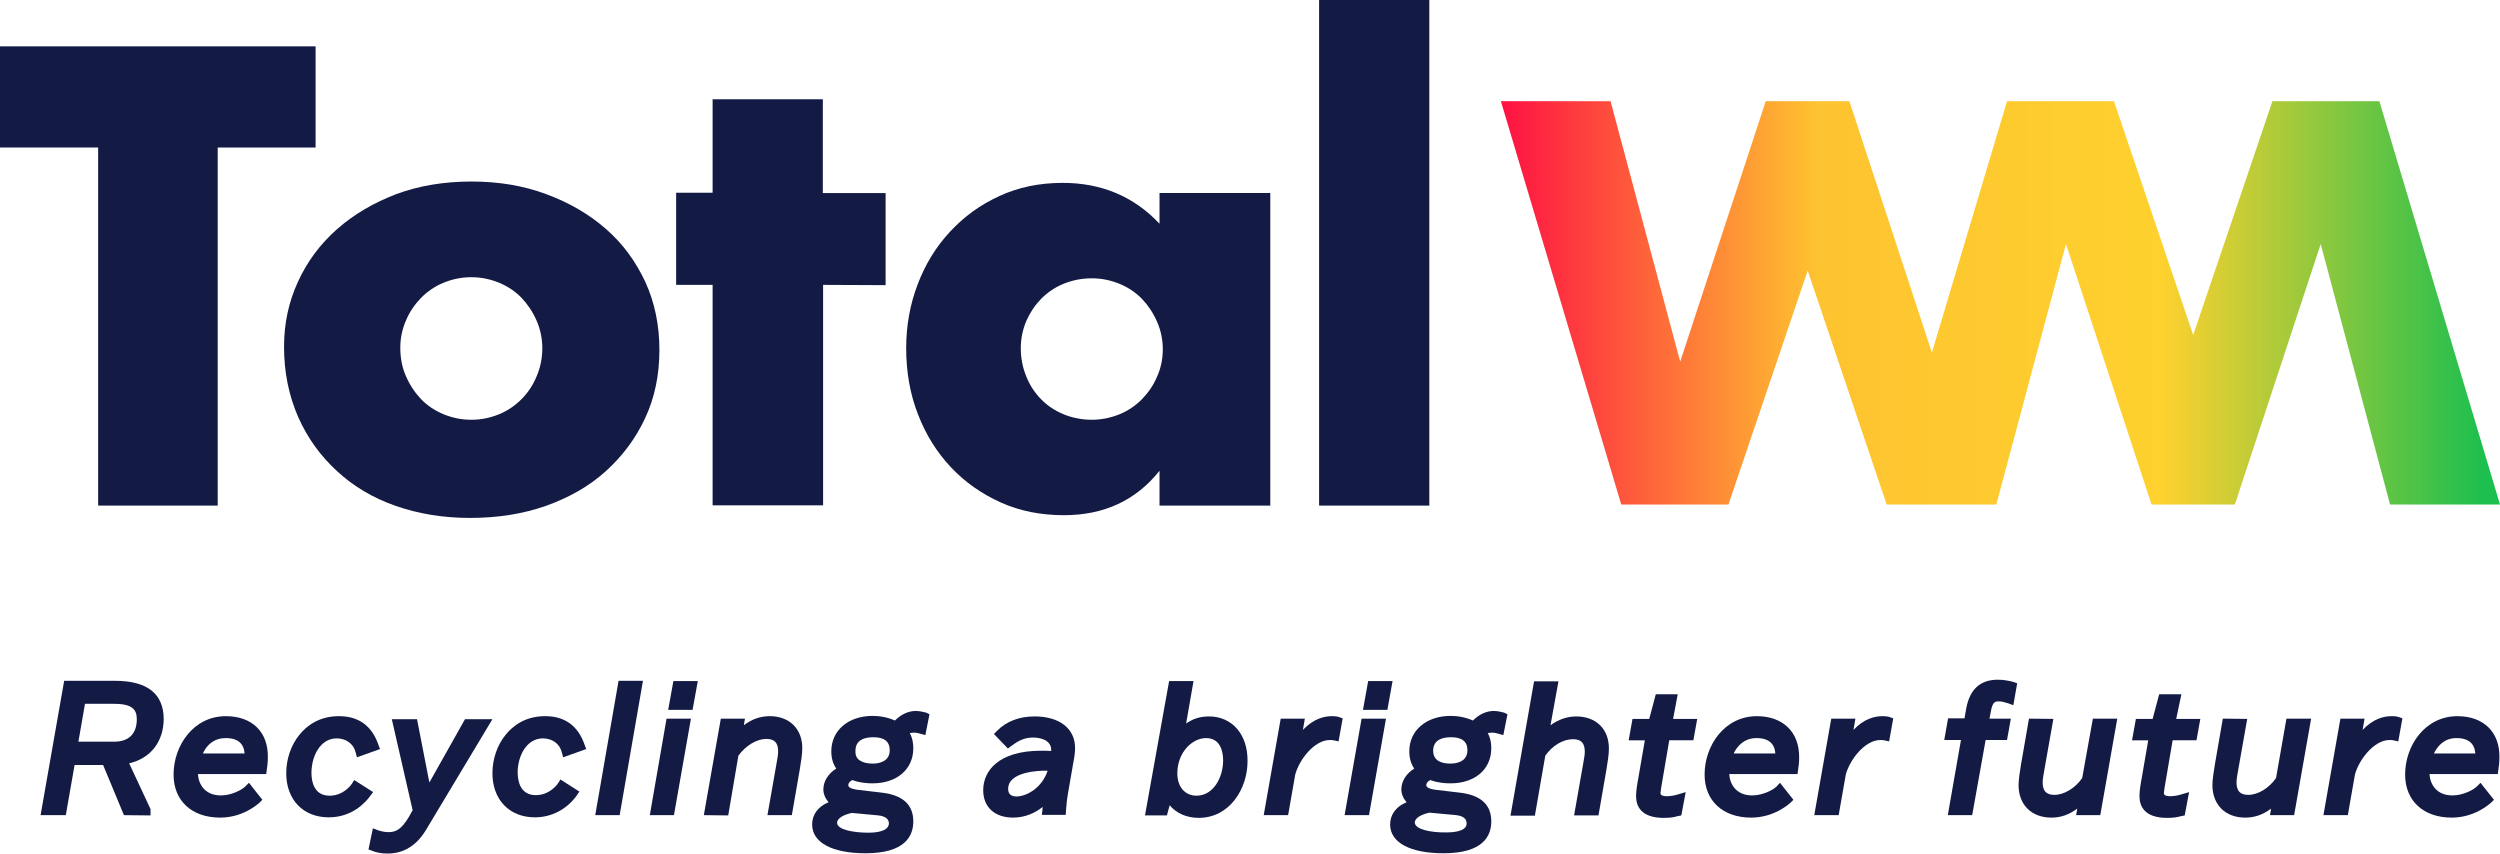 <?xml version="1.0" encoding="UTF-8"?><svg id="Layer_2" xmlns="http://www.w3.org/2000/svg" xmlns:xlink="http://www.w3.org/1999/xlink" viewBox="0 0 150.942 51.534"><defs><linearGradient id="linear-gradient" x1="90.618" y1="730.69" x2="150.942" y2="730.69" gradientTransform="translate(0 748.974) scale(1 -1)" gradientUnits="userSpaceOnUse"><stop offset="0" stop-color="#fe1143"/><stop offset=".317" stop-color="#fec330"/><stop offset=".663" stop-color="#fed12e"/><stop offset=".983" stop-color="#1dbf4e"/></linearGradient></defs><g id="Layer_6"><g><g><path d="M13.144,8.906V30.526H5.926V8.906H0V2.798H19.054v6.109h-5.91Z" fill="#131b45"/><path d="M17.15,20.925c0-1.407,.281-2.698,.844-3.923,.563-1.225,1.341-2.268,2.351-3.162,1.01-.894,2.202-1.589,3.576-2.119,1.391-.513,2.897-.761,4.552-.761,1.622,0,3.129,.248,4.503,.761,1.391,.513,2.582,1.208,3.609,2.102,1.026,.894,1.804,1.97,2.384,3.212,.563,1.242,.844,2.599,.844,4.105,0,1.49-.281,2.864-.861,4.105s-1.374,2.301-2.384,3.212-2.218,1.589-3.609,2.086c-1.407,.497-2.947,.728-4.586,.728-1.622,0-3.112-.248-4.486-.728s-2.566-1.192-3.543-2.102c-.993-.91-1.771-1.987-2.334-3.245-.579-1.324-.861-2.731-.861-4.271Zm7.019,.066c0,.646,.116,1.225,.348,1.738,.232,.53,.546,.993,.91,1.374,.381,.397,.844,.695,1.357,.91,.53,.215,1.076,.331,1.672,.331s1.142-.116,1.672-.331,.977-.53,1.357-.91,.695-.844,.91-1.374c.232-.53,.348-1.109,.348-1.705,0-.579-.116-1.142-.348-1.672-.232-.53-.546-.993-.91-1.374-.381-.397-.844-.695-1.357-.91-.53-.215-1.076-.331-1.672-.331s-1.142,.116-1.672,.331-.977,.53-1.357,.91c-.381,.397-.695,.844-.91,1.357-.232,.53-.348,1.076-.348,1.655Z" fill="#131b45"/><path d="M49.696,17.2v13.31h-6.671v-13.31h-2.202v-5.562h2.202V5.993h6.655v5.662h3.791v5.562l-3.774-.017h0Z" fill="#131b45"/><path d="M70.008,11.654h6.688V30.526h-6.688v-2.102c-1.424,1.788-3.344,2.682-5.777,2.682-1.374,0-2.649-.248-3.791-.761s-2.152-1.208-3.013-2.119-1.523-1.97-2.003-3.212c-.48-1.225-.712-2.566-.712-4.006,0-1.341,.232-2.632,.695-3.841,.464-1.225,1.109-2.268,1.953-3.178,.844-.91,1.821-1.622,2.98-2.152,1.142-.53,2.417-.795,3.824-.795,2.351,0,4.304,.828,5.844,2.467v-1.854h0Zm-8.376,9.37c0,.613,.116,1.175,.331,1.705,.215,.53,.513,.993,.894,1.374,.381,.397,.844,.695,1.357,.91,.53,.215,1.109,.331,1.705,.331,.579,0,1.142-.116,1.672-.331,.53-.215,.977-.53,1.357-.91,.381-.397,.695-.844,.91-1.357,.232-.513,.348-1.076,.348-1.655s-.116-1.142-.348-1.672c-.232-.53-.546-.993-.91-1.374-.381-.397-.844-.695-1.357-.91-.53-.215-1.076-.331-1.672-.331-.613,0-1.175,.116-1.705,.331s-.977,.53-1.357,.91c-.381,.397-.679,.844-.894,1.341-.215,.513-.331,1.059-.331,1.639Z" fill="#131b45"/><path d="M86.298,0V30.526h-6.655V0h6.655Z" fill="#131b45"/></g><g><path d="M6.936,41.104H3.874l-1.424,8.112h1.523l.53-3.029h1.722l1.258,3.029,1.606,.017v-.381l-1.291-2.765c1.291-.298,2.086-1.308,2.086-2.698-.017-1.506-.993-2.284-2.947-2.284Zm1.324,2.318c0,.877-.48,1.357-1.357,1.357h-2.169l.397-2.284h1.771c1.126,0,1.357,.381,1.357,.927Z" fill="#131b45"/><path d="M13.641,43.24c-1.97,0-3.162,1.788-3.162,3.526,0,1.589,1.109,2.599,2.814,2.599,1.374,0,2.268-.811,2.367-.894l.182-.182-.811-1.026-.232,.232c-.182,.182-.811,.53-1.457,.53-.977,0-1.357-.679-1.391-1.291h4.122l.033-.232c.033-.215,.066-.48,.066-.761,.033-1.54-.944-2.5-2.533-2.5Zm-.017,1.324c.414,0,.712,.099,.91,.315,.166,.182,.215,.397,.232,.613h-2.516c.199-.447,.613-.927,1.374-.927Z" fill="#131b45"/><path d="M22.53,47.825l-1.142-.728-.149,.232c-.017,.033-.48,.712-1.341,.712-.944,0-1.093-.861-1.093-1.374,0-1.01,.53-2.086,1.523-2.086,.563,0,1.026,.331,1.142,.844l.083,.298,1.391-.497-.099-.265c-.397-1.142-1.192-1.722-2.384-1.722-1.225,0-1.97,.613-2.384,1.126-.513,.629-.795,1.473-.795,2.318,0,1.606,1.026,2.665,2.566,2.665,1.424,0,2.235-.91,2.516-1.308l.166-.215Z" fill="#131b45"/><path d="M28.076,43.422l-2.152,3.824-.745-3.824h-1.523l1.258,5.496-.232,.414c-.414,.679-.728,.91-1.208,.91-.265,0-.447-.05-.662-.116l-.298-.116-.265,1.275,.215,.083c.281,.116,.596,.166,.944,.166,.96,0,1.738-.48,2.301-1.407l4.023-6.705h-1.655Z" fill="#131b45"/><path d="M32.778,44.581c.563,0,1.026,.331,1.142,.844l.083,.298,1.391-.497-.099-.265c-.397-1.142-1.192-1.722-2.384-1.722-1.225,0-1.97,.613-2.384,1.126-.513,.629-.795,1.473-.795,2.318,0,1.606,1.026,2.665,2.566,2.665,.993,0,1.92-.48,2.516-1.308l.166-.248-1.142-.728-.149,.232c-.017,.033-.48,.712-1.341,.712-.944,0-1.093-.861-1.093-1.374,0-.977,.53-2.053,1.523-2.053Z" fill="#131b45"/><polygon points="35.939 49.216 37.413 49.216 38.82 41.104 37.347 41.104 35.939 49.216" fill="#131b45"/><polygon points="40.343 42.859 41.816 42.859 42.131 41.121 40.657 41.121 40.343 42.859" fill="#131b45"/><polygon points="39.234 49.216 40.691 49.216 41.717 43.389 40.244 43.389 39.234 49.216" fill="#131b45"/><path d="M46.468,43.24c-.563,0-1.076,.182-1.556,.546l.066-.397h-1.457l-1.026,5.827,1.473,.017,.613-3.609c.447-.613,1.109-1.01,1.689-1.01,.497,0,.712,.232,.712,.761,0,.182-.05,.447-.116,.828l-.53,3.013h1.473l.48-2.765c.066-.397,.149-.927,.149-1.242,.017-1.192-.761-1.97-1.97-1.97Z" fill="#131b45"/><path d="M55.308,42.925c-.464,0-.894,.199-1.275,.579-.397-.182-.877-.281-1.341-.281-1.473,0-2.5,.877-2.5,2.136,0,.414,.099,.761,.298,1.043-.497,.315-.778,.778-.778,1.258,0,.281,.116,.546,.315,.778-.629,.248-.993,.745-.993,1.341,0,1.093,1.208,1.738,3.228,1.738,2.384,0,2.88-1.043,2.88-1.92,0-1.01-.629-1.589-1.887-1.738l-1.407-.166c-.182-.017-.629-.083-.629-.281,0-.149,.116-.265,.248-.315,.43,.166,.894,.199,1.208,.199,1.473,0,2.467-.844,2.467-2.119,0-.348-.066-.662-.215-.91,.066-.017,.149-.033,.248-.033,.149,0,.281,.033,.397,.066l.298,.083,.248-1.258-.199-.099c-.215-.05-.397-.099-.613-.099Zm-1.589,2.367c0,.695-.646,.811-1.026,.811-.397,0-.695-.099-.877-.265-.116-.116-.182-.281-.166-.513,0-.712,.662-.811,1.043-.811,.679-.017,1.026,.248,1.026,.778Zm-1.291,4.983c-.91,0-1.887-.182-1.887-.596,0-.298,.464-.513,.894-.596l1.606,.149c.414,.05,.629,.215,.629,.497-.033,.48-.795,.546-1.242,.546Z" fill="#131b45"/><path d="M62.459,43.256c-.927,0-1.689,.298-2.251,.861l-.199,.199,.844,.877,.199-.149c.397-.298,.778-.513,1.308-.513,.331,0,1.109,.083,1.109,.761v.05c-.248-.017-.43-.017-.596-.017-2.599,0-3.51,1.225-3.51,2.384,0,1.026,.695,1.655,1.804,1.655,.745,0,1.357-.298,1.788-.646,0,.066-.017,.132-.017,.182l-.033,.298h1.44l.017-.265c.033-.497,.066-.712,.116-1.01l.315-1.821c.083-.414,.116-.695,.116-.944-0-1.159-.927-1.904-2.45-1.904Zm-1.076,4.834c-.513,0-.513-.348-.513-.464,0-1.059,1.953-1.093,2.169-1.093h.215c-.348,1.043-1.258,1.54-1.871,1.556Z" fill="#131b45"/><path d="M72.988,43.256c-.596,0-1.026,.182-1.374,.43l.447-2.566h-1.473l-1.457,8.112h1.324l.166-.613c.414,.497,1.043,.761,1.755,.761,1.854,0,2.947-1.738,2.947-3.427,.017-1.606-.927-2.698-2.334-2.698Zm.861,2.649c0,1.043-.596,2.136-1.606,2.136-.695,0-1.159-.53-1.159-1.341,0-1.275,.894-2.136,1.738-2.136,.877,0,1.026,.844,1.026,1.341Z" fill="#131b45"/><path d="M80.421,43.24c-.497,0-1.126,.166-1.755,.828l.116-.679h-1.457l-1.026,5.827h1.473l.43-2.45c.232-.877,1.142-2.086,2.086-2.086,.099,0,.149,0,.232,.017l.298,.066,.248-1.391-.232-.083c-.166-.05-.348-.05-.414-.05Z" fill="#131b45"/><polygon points="81.182 49.216 82.656 49.216 83.682 43.389 82.209 43.389 81.182 49.216" fill="#131b45"/><polygon points="82.606 41.121 82.292 42.859 83.765 42.859 84.079 41.121 82.606 41.121" fill="#131b45"/><path d="M90.205,42.925c-.464,0-.894,.199-1.275,.579-.397-.182-.877-.281-1.341-.281-1.473,0-2.5,.877-2.5,2.136,0,.414,.099,.761,.298,1.043-.497,.315-.778,.778-.778,1.258,0,.281,.116,.546,.315,.778-.629,.248-.993,.745-.993,1.341,0,1.093,1.208,1.738,3.228,1.738,2.384,0,2.88-1.043,2.88-1.92,0-1.01-.629-1.589-1.887-1.738l-1.407-.166c-.182-.017-.629-.083-.629-.281,0-.149,.116-.265,.248-.315,.43,.166,.894,.199,1.208,.199,1.473,0,2.467-.844,2.467-2.119,0-.348-.066-.662-.215-.91,.066-.017,.149-.033,.248-.033,.149,0,.281,.033,.397,.066l.298,.083,.248-1.258-.199-.099c-.215-.05-.397-.099-.613-.099Zm-1.606,2.367c0,.695-.646,.811-1.026,.811-.48,0-1.043-.132-1.043-.778,0-.712,.662-.811,1.043-.811,.679-.017,1.026,.248,1.026,.778Zm-3.178,4.37c0-.298,.464-.513,.894-.596l1.606,.149c.414,.05,.629,.215,.629,.497,0,.48-.761,.546-1.225,.546-.927,.017-1.904-.182-1.904-.596Z" fill="#131b45"/><path d="M95.171,43.256c-.546,0-1.076,.182-1.556,.53l.48-2.649h-1.473l-1.424,8.112h1.473l.629-3.625c.43-.613,1.076-.993,1.672-.993,.497,0,.712,.232,.712,.761,0,.199-.05,.447-.116,.828l-.53,3.013h1.473l.48-2.765c.066-.397,.149-.927,.149-1.242,.017-1.192-.762-1.97-1.97-1.97Z" fill="#131b45"/><path d="M101.296,41.916h-1.324l-.397,1.49h-1.01l-.232,1.291h.977l-.397,2.301c-.099,.53-.132,.828-.132,1.076,0,.596,.298,1.308,1.672,1.308,.414,0,.646-.05,.811-.099l.248-.05,.265-1.407-.447,.132c-.149,.05-.43,.116-.695,.116-.116,0-.381-.017-.381-.182,0-.099,.05-.381,.132-.861l.397-2.334h1.457l.232-1.291h-1.457l.281-1.49Z" fill="#131b45"/><path d="M106.08,43.24c-1.97,0-3.162,1.788-3.162,3.526,0,1.589,1.109,2.599,2.814,2.599,1.374,0,2.268-.811,2.367-.894l.182-.182-.811-1.026-.215,.232c-.182,.182-.811,.53-1.457,.53-.977,0-1.357-.679-1.391-1.291h4.122l.033-.232c.033-.215,.066-.48,.066-.761,.017-1.54-.977-2.5-2.549-2.5Zm-1.407,2.251c.199-.414,.613-.927,1.374-.927,.414,0,.712,.099,.91,.315,.166,.182,.215,.397,.232,.613h-2.516Z" fill="#131b45"/><path d="M113.662,43.24c-.497,0-1.126,.166-1.755,.828l.116-.679h-1.457l-1.026,5.827h1.473l.43-2.45c.232-.877,1.142-2.086,2.086-2.086,.099,0,.149,0,.232,.017l.298,.066,.248-1.391-.232-.083c-.166-.05-.348-.05-.414-.05Z" fill="#131b45"/><path d="M120.631,41.038c-1.076,0-1.705,.579-1.92,1.755l-.099,.579h-.993l-.232,1.308h1.01l-.795,4.536h1.473l.811-4.536h1.291l.232-1.291h-1.291l.083-.43c.099-.563,.248-.613,.464-.613,.199,0,.364,.05,.579,.116l.315,.116,.232-1.324-.232-.083c-.331-.083-.613-.132-.927-.132Z" fill="#131b45"/><path d="M125.714,46.981c-.43,.613-1.093,1.01-1.672,1.01-.497,0-.712-.232-.712-.761,0-.199,.05-.447,.116-.828l.53-2.996-1.473-.017-.48,2.765c-.066,.397-.149,.927-.149,1.242,0,1.192,.778,1.97,1.987,1.97,.563,0,1.076-.182,1.556-.546l-.066,.397h1.457l1.026-5.827h-1.473l-.646,3.592Z" fill="#131b45"/><path d="M131.706,41.916h-1.341l-.397,1.49h-1.01l-.232,1.291h.977l-.397,2.301c-.099,.53-.132,.828-.132,1.076,0,.596,.298,1.308,1.672,1.308,.414,0,.646-.05,.811-.099l.248-.05,.265-1.407-.447,.132c-.149,.05-.43,.116-.695,.116-.116,0-.381-.017-.381-.182,0-.099,.05-.381,.132-.861l.397-2.334h1.44l.232-1.291h-1.457l.315-1.49Z" fill="#131b45"/><path d="M137.418,46.981c-.43,.613-1.093,1.01-1.672,1.01-.497,0-.712-.232-.712-.761,0-.199,.05-.447,.116-.828l.53-2.996-1.473-.017-.48,2.765c-.066,.397-.149,.927-.149,1.242,0,1.192,.778,1.97,1.987,1.97,.563,0,1.076-.182,1.556-.546l-.066,.397h1.457l1.026-5.827h-1.49l-.629,3.592Z" fill="#131b45"/><path d="M144.403,43.24c-.497,0-1.126,.166-1.755,.828l.116-.679h-1.457l-1.026,5.827h1.473l.43-2.45c.232-.877,1.142-2.086,2.086-2.086,.099,0,.149,0,.232,.017l.298,.066,.248-1.391-.232-.083c-.149-.05-.331-.05-.414-.05Z" fill="#131b45"/><path d="M148.376,43.24c-1.97,0-3.162,1.788-3.162,3.526,0,1.589,1.109,2.599,2.814,2.599,1.374,0,2.268-.811,2.367-.894l.182-.182-.811-1.026-.232,.232c-.182,.182-.811,.53-1.457,.53-.977,0-1.357-.679-1.391-1.291h4.122l.033-.232c.033-.215,.066-.48,.066-.761,.033-1.54-.96-2.5-2.533-2.5Zm-1.424,2.251c.215-.447,.629-.927,1.357-.927h0c.414,0,.712,.099,.91,.315,.166,.182,.215,.397,.232,.613h-2.5Z" fill="#131b45"/></g><polygon points="143.659 6.109 137.202 6.109 132.418 20.229 127.634 6.109 121.178 6.109 116.642 21.289 111.659 6.109 106.61 6.109 101.445 21.835 97.24 6.109 90.618 6.109 97.886 30.46 104.359 30.46 109.143 16.339 113.91 30.46 113.91 30.46 113.91 30.46 120.383 30.46 120.532 30.46 124.737 14.733 129.902 30.46 134.934 30.46 140.116 14.733 144.304 30.46 150.942 30.46 143.659 6.109" fill="url(#linear-gradient)"/></g></g></svg>